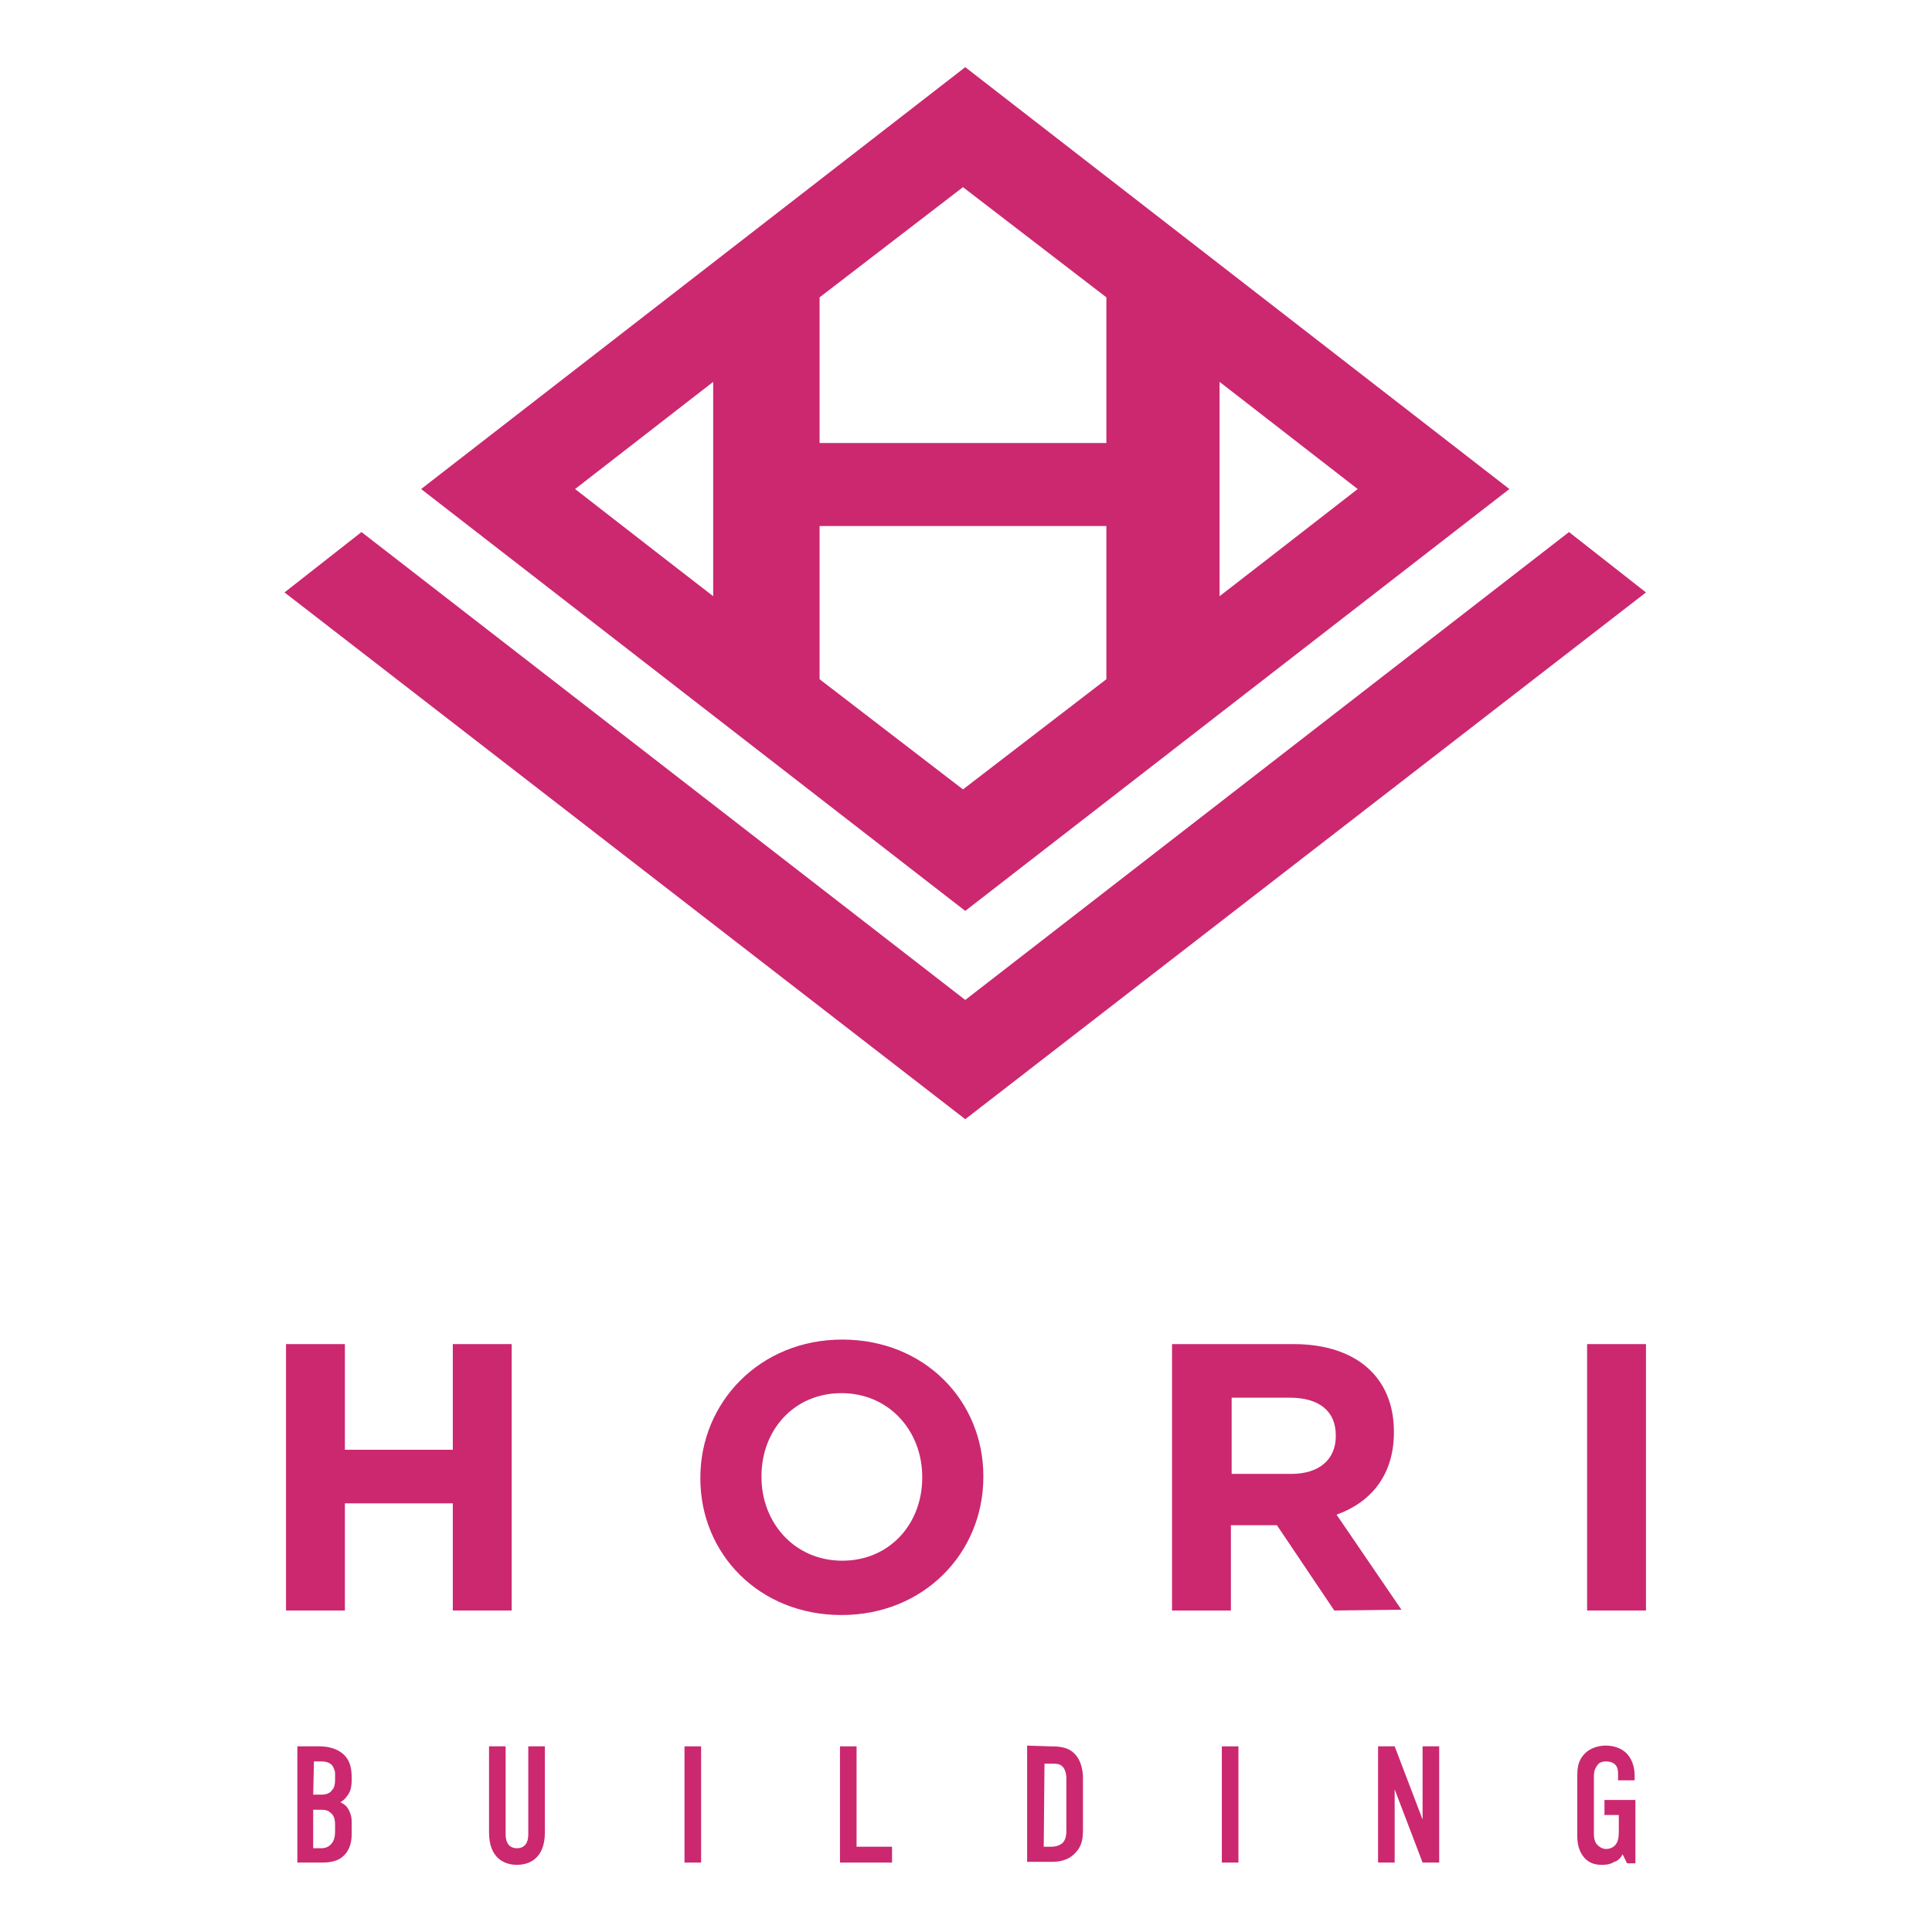 <?xml version="1.0" encoding="utf-8"?>
<!-- Generator: Adobe Illustrator 24.1.2, SVG Export Plug-In . SVG Version: 6.00 Build 0)  -->
<svg version="1.1" id="レイヤー_1" xmlns="http://www.w3.org/2000/svg" xmlns:xlink="http://www.w3.org/1999/xlink" x="0px"
	 y="0px" viewBox="0 0 256 256" style="enable-background:new 0 0 256 256;" xml:space="preserve">
<style type="text/css">
	.st0{fill:#CB2870;}
</style>
<g id="レイヤー_2_1_">
	<g id="Design">
		<path class="st0" d="M200,64.8L127.9,8.9L55.8,64.8l72.1,55.9L200,64.8z M168.7,73.5l-7.1,5.5V50.6l18.3,14.2L168.7,73.5z
			 M146.6,39.4v19.3h-38V39.4l19-14.6L146.6,39.4z M76.2,64.8l18.3-14.2V79l-7.1-5.5L76.2,64.8z M108.6,90V69.7h38V90l-19,14.6
			L108.6,90z"/>
		<polygon class="st0" points="207.9,70.5 127.9,132.5 47.9,70.5 37.7,78.5 127.9,148.3 218.1,78.5 		"/>
	</g>
</g>
<g>
	<path class="st0" d="M60,213.4v-14.2H45.7v14.2h-7.8v-35.3h7.8v14H60v-14h7.8v35.3L60,213.4z"/>
	<path class="st0" d="M111.5,214c-10.9,0-18.7-8.1-18.7-18.1v-0.1c0-10,7.9-18.3,18.8-18.3s18.7,8.1,18.7,18.1v0.1
		C130.3,205.8,122.4,214,111.5,214 M122.2,195.7c0-6.1-4.4-11.1-10.7-11.1s-10.6,4.9-10.6,11v0.1c0,6.1,4.4,11.1,10.7,11.1
		s10.6-4.9,10.6-11V195.7z"/>
	<path class="st0" d="M176.8,213.4l-7.6-11.3h-6.1v11.3h-7.8v-35.3h16.1c8.3,0,13.3,4.4,13.3,11.6v0.1c0,5.7-3.1,9.3-7.6,10.9
		l8.6,12.6L176.8,213.4z M177,190.2c0-3.3-2.3-5-6.1-5h-7.7v10.1h7.9c3.8,0,5.9-2,5.9-5L177,190.2L177,190.2z"/>
	<path class="st0" d="M210.3,178.1h7.8v35.3h-7.8V178.1z"/>
	<path class="st0" d="M42.3,231.4c0.7,0,1.9,0.1,2.9,0.8c1.4,1,1.4,2.6,1.4,3.5c0,1-0.1,1.7-0.7,2.4c-0.3,0.4-0.6,0.6-0.8,0.7
		c0.6,0.3,0.9,0.6,1.1,1c0.4,0.8,0.4,1.2,0.4,1.9v1.2c0,0.6,0,2.2-1.3,3.2c-0.5,0.4-1.3,0.7-2.6,0.7h-3.3v-15.4L42.3,231.4
		L42.3,231.4z M41.5,237.8h1.1c0.8,0,1.2-0.3,1.4-0.6c0.3-0.3,0.4-0.8,0.4-1.3V235c0-0.4-0.2-0.8-0.4-1.1c-0.3-0.3-0.7-0.5-1.4-0.5
		h-1L41.5,237.8L41.5,237.8z M41.5,244.9h1c0.3,0,1,0,1.5-0.7c0.4-0.5,0.4-1.3,0.4-1.6v-0.7c0-0.8-0.1-1.3-0.6-1.7
		c-0.3-0.3-0.7-0.4-1.2-0.4h-1.1L41.5,244.9L41.5,244.9z"/>
	<path class="st0" d="M67,231.4v11.7c0,1.1,0.5,1.8,1.5,1.8s1.5-0.7,1.5-1.8v-11.7h2.2v11.4c0,3.4-2,4.3-3.7,4.3s-3.7-0.9-3.7-4.3
		v-11.4H67z"/>
	<path class="st0" d="M90.7,231.4h2.2v15.4h-2.2V231.4z"/>
	<path class="st0" d="M113.5,231.4v13.3h4.7v2.1h-6.9v-15.4H113.5z"/>
	<path class="st0" d="M139.1,231.4c0.9,0,2.3,0,3.2,0.9c1.1,1,1.2,2.7,1.2,3.3v6.8c0,1.1-0.1,2.2-1,3.1c-1,1.1-2.3,1.2-3.1,1.2h-3.3
		v-15.4L139.1,231.4z M138.3,244.7h1c0.5,0,1-0.1,1.5-0.5c0.5-0.5,0.5-1.3,0.5-1.8v-6.8c0-0.4-0.1-1-0.4-1.4
		c-0.4-0.5-0.9-0.5-1.4-0.5h-1.1L138.3,244.7z"/>
	<path class="st0" d="M161.9,231.4h2.2v15.4h-2.2V231.4z"/>
	<path class="st0" d="M184.8,231.4l3.7,9.7v-9.7h2.2v15.4h-2.2l-3.7-9.7v9.7h-2.2v-15.4H184.8z"/>
	<path class="st0" d="M215,245.7c-0.3,0.6-0.7,0.9-1.1,1c-0.6,0.4-1.3,0.4-1.7,0.4c-0.8,0-1.7-0.2-2.4-1.1c-0.7-0.9-0.8-2-0.8-2.7
		v-7.8c0-0.9,0-1.9,0.7-2.8c0.9-1.2,2.3-1.4,3.1-1.4c1.1,0,2.1,0.4,2.7,1c0.6,0.6,1.1,1.6,1.1,3v0.6h-2.2v-0.8c0-0.4,0-0.9-0.4-1.3
		c-0.2-0.2-0.6-0.4-1.2-0.4c-0.6,0-1,0.2-1.2,0.6c-0.4,0.5-0.4,1.1-0.4,1.6v7.2c0,0.5,0,1.1,0.4,1.6c0.3,0.3,0.7,0.6,1.2,0.6
		c0.5,0,1-0.2,1.3-0.6c0.4-0.5,0.4-1.3,0.4-1.8v-2.1h-1.9v-2h4.1v8.4h-1.1L215,245.7z"/>
</g>
</svg>
